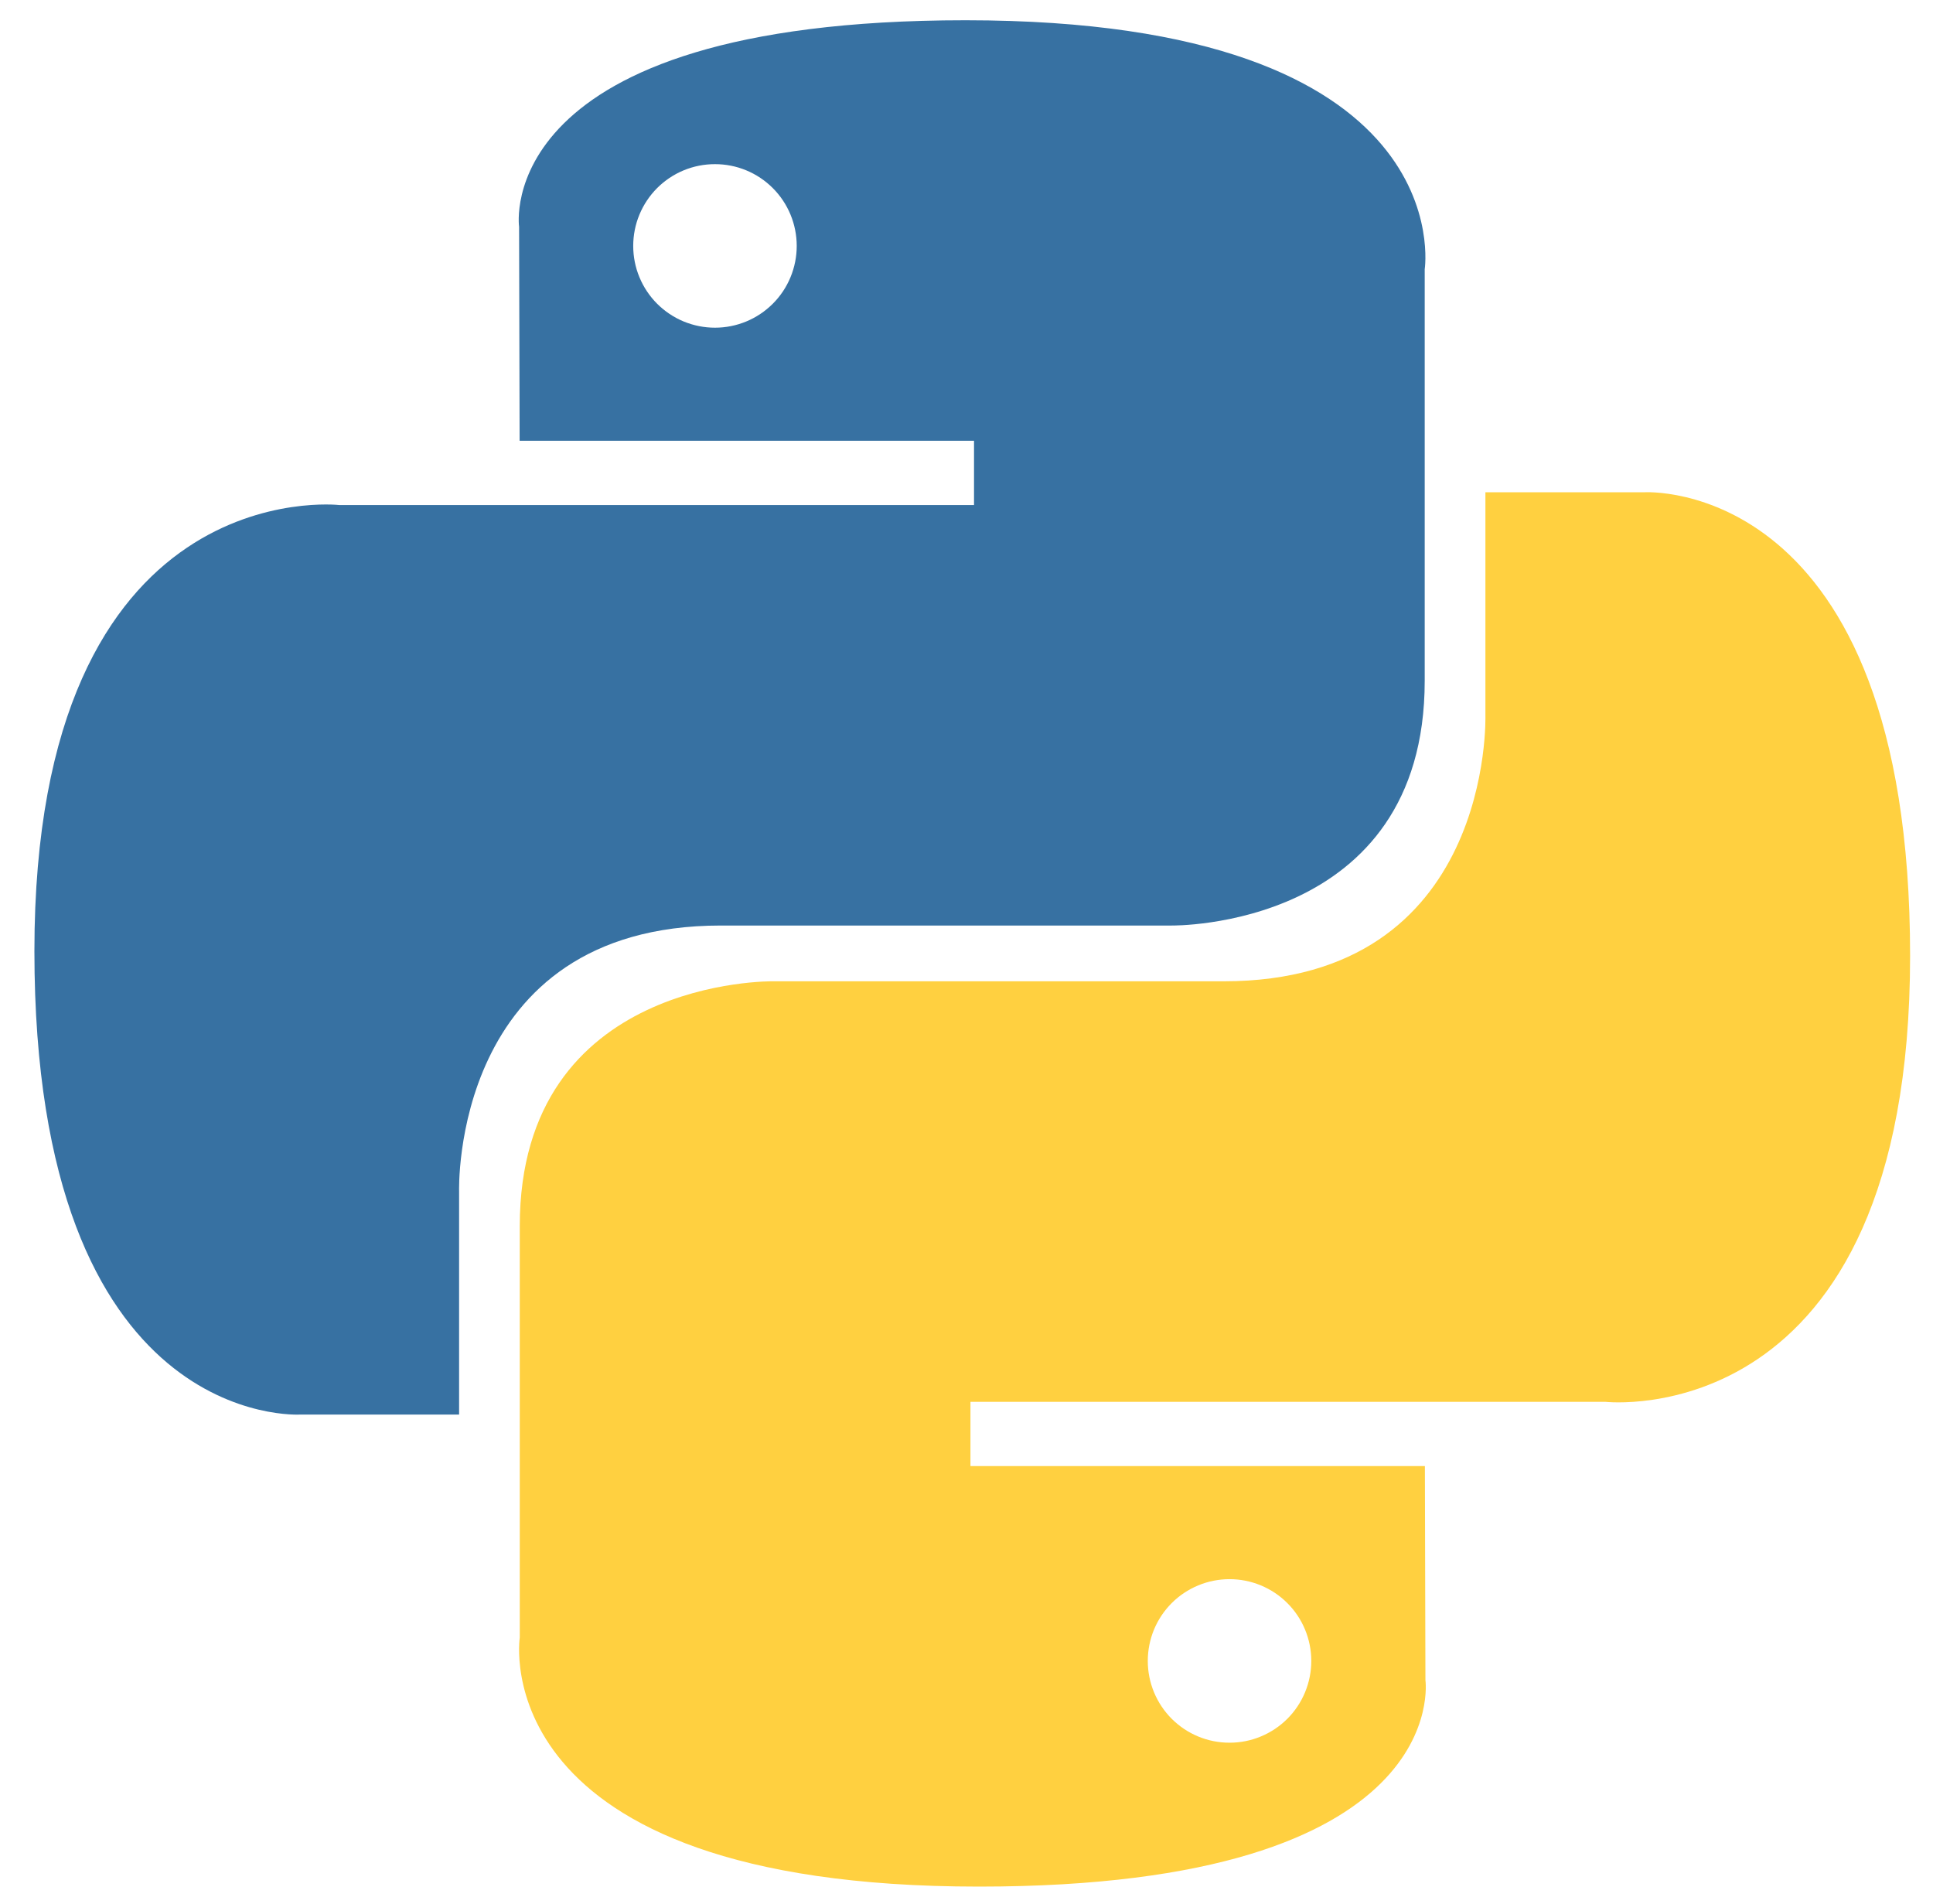 <?xml version="1.0" encoding="UTF-8"?> <svg xmlns="http://www.w3.org/2000/svg" width="65" height="64" viewBox="0 0 65 64" fill="none"><g clip-path="url(#clip0_6_62)"><path d="M32.468 0.681C16.455 0.681 17.455 7.625 17.455 7.625L17.473 14.819H32.753V16.979H11.403C11.403 16.979 1.157 15.817 1.157 31.973C1.157 48.13 10.1 47.557 10.1 47.557H15.438V40.06C15.438 40.06 15.15 31.116 24.238 31.116H39.394C39.394 31.116 47.908 31.254 47.908 22.887V9.053C47.908 9.053 49.202 0.681 32.468 0.681ZM24.042 5.519C24.403 5.518 24.761 5.589 25.094 5.727C25.428 5.865 25.731 6.068 25.986 6.323C26.242 6.579 26.444 6.882 26.582 7.215C26.72 7.549 26.791 7.907 26.791 8.268C26.791 8.629 26.72 8.986 26.582 9.32C26.444 9.654 26.242 9.957 25.986 10.212C25.731 10.467 25.428 10.67 25.094 10.808C24.761 10.946 24.403 11.017 24.042 11.017C23.681 11.017 23.323 10.946 22.989 10.808C22.656 10.67 22.353 10.467 22.097 10.212C21.842 9.957 21.64 9.654 21.502 9.32C21.363 8.986 21.293 8.629 21.293 8.268C21.293 7.907 21.363 7.549 21.502 7.215C21.64 6.882 21.842 6.579 22.097 6.323C22.353 6.068 22.656 5.865 22.989 5.727C23.323 5.589 23.681 5.518 24.042 5.519Z" fill="#3771A2"></path><path d="M32.919 63.427C48.932 63.427 47.932 56.483 47.932 56.483L47.914 49.289H32.633V47.129H53.983C53.983 47.129 64.23 48.291 64.23 32.134C64.23 15.977 55.286 16.55 55.286 16.55H49.949V24.047C49.949 24.047 50.236 32.991 41.148 32.991H25.993C25.993 32.991 17.478 32.853 17.478 41.22V55.055C17.478 55.055 16.185 63.427 32.919 63.427ZM41.345 58.589C40.984 58.59 40.626 58.519 40.293 58.381C39.959 58.243 39.656 58.04 39.4 57.785C39.145 57.529 38.943 57.226 38.805 56.893C38.667 56.559 38.596 56.201 38.596 55.84C38.596 55.479 38.667 55.122 38.804 54.788C38.943 54.454 39.145 54.151 39.4 53.896C39.656 53.64 39.959 53.438 40.293 53.3C40.626 53.162 40.984 53.091 41.345 53.091C41.706 53.091 42.064 53.162 42.397 53.3C42.731 53.438 43.034 53.64 43.289 53.896C43.545 54.151 43.747 54.454 43.885 54.788C44.023 55.121 44.094 55.479 44.094 55.84C44.094 56.201 44.023 56.559 43.885 56.892C43.747 57.226 43.545 57.529 43.289 57.785C43.034 58.04 42.731 58.242 42.397 58.38C42.064 58.519 41.706 58.59 41.345 58.589Z" fill="#FFD040"></path></g><defs><clipPath id="clip0_6_62"><rect width="64" height="64" fill="white" transform="translate(0.48)"></rect></clipPath></defs></svg> 